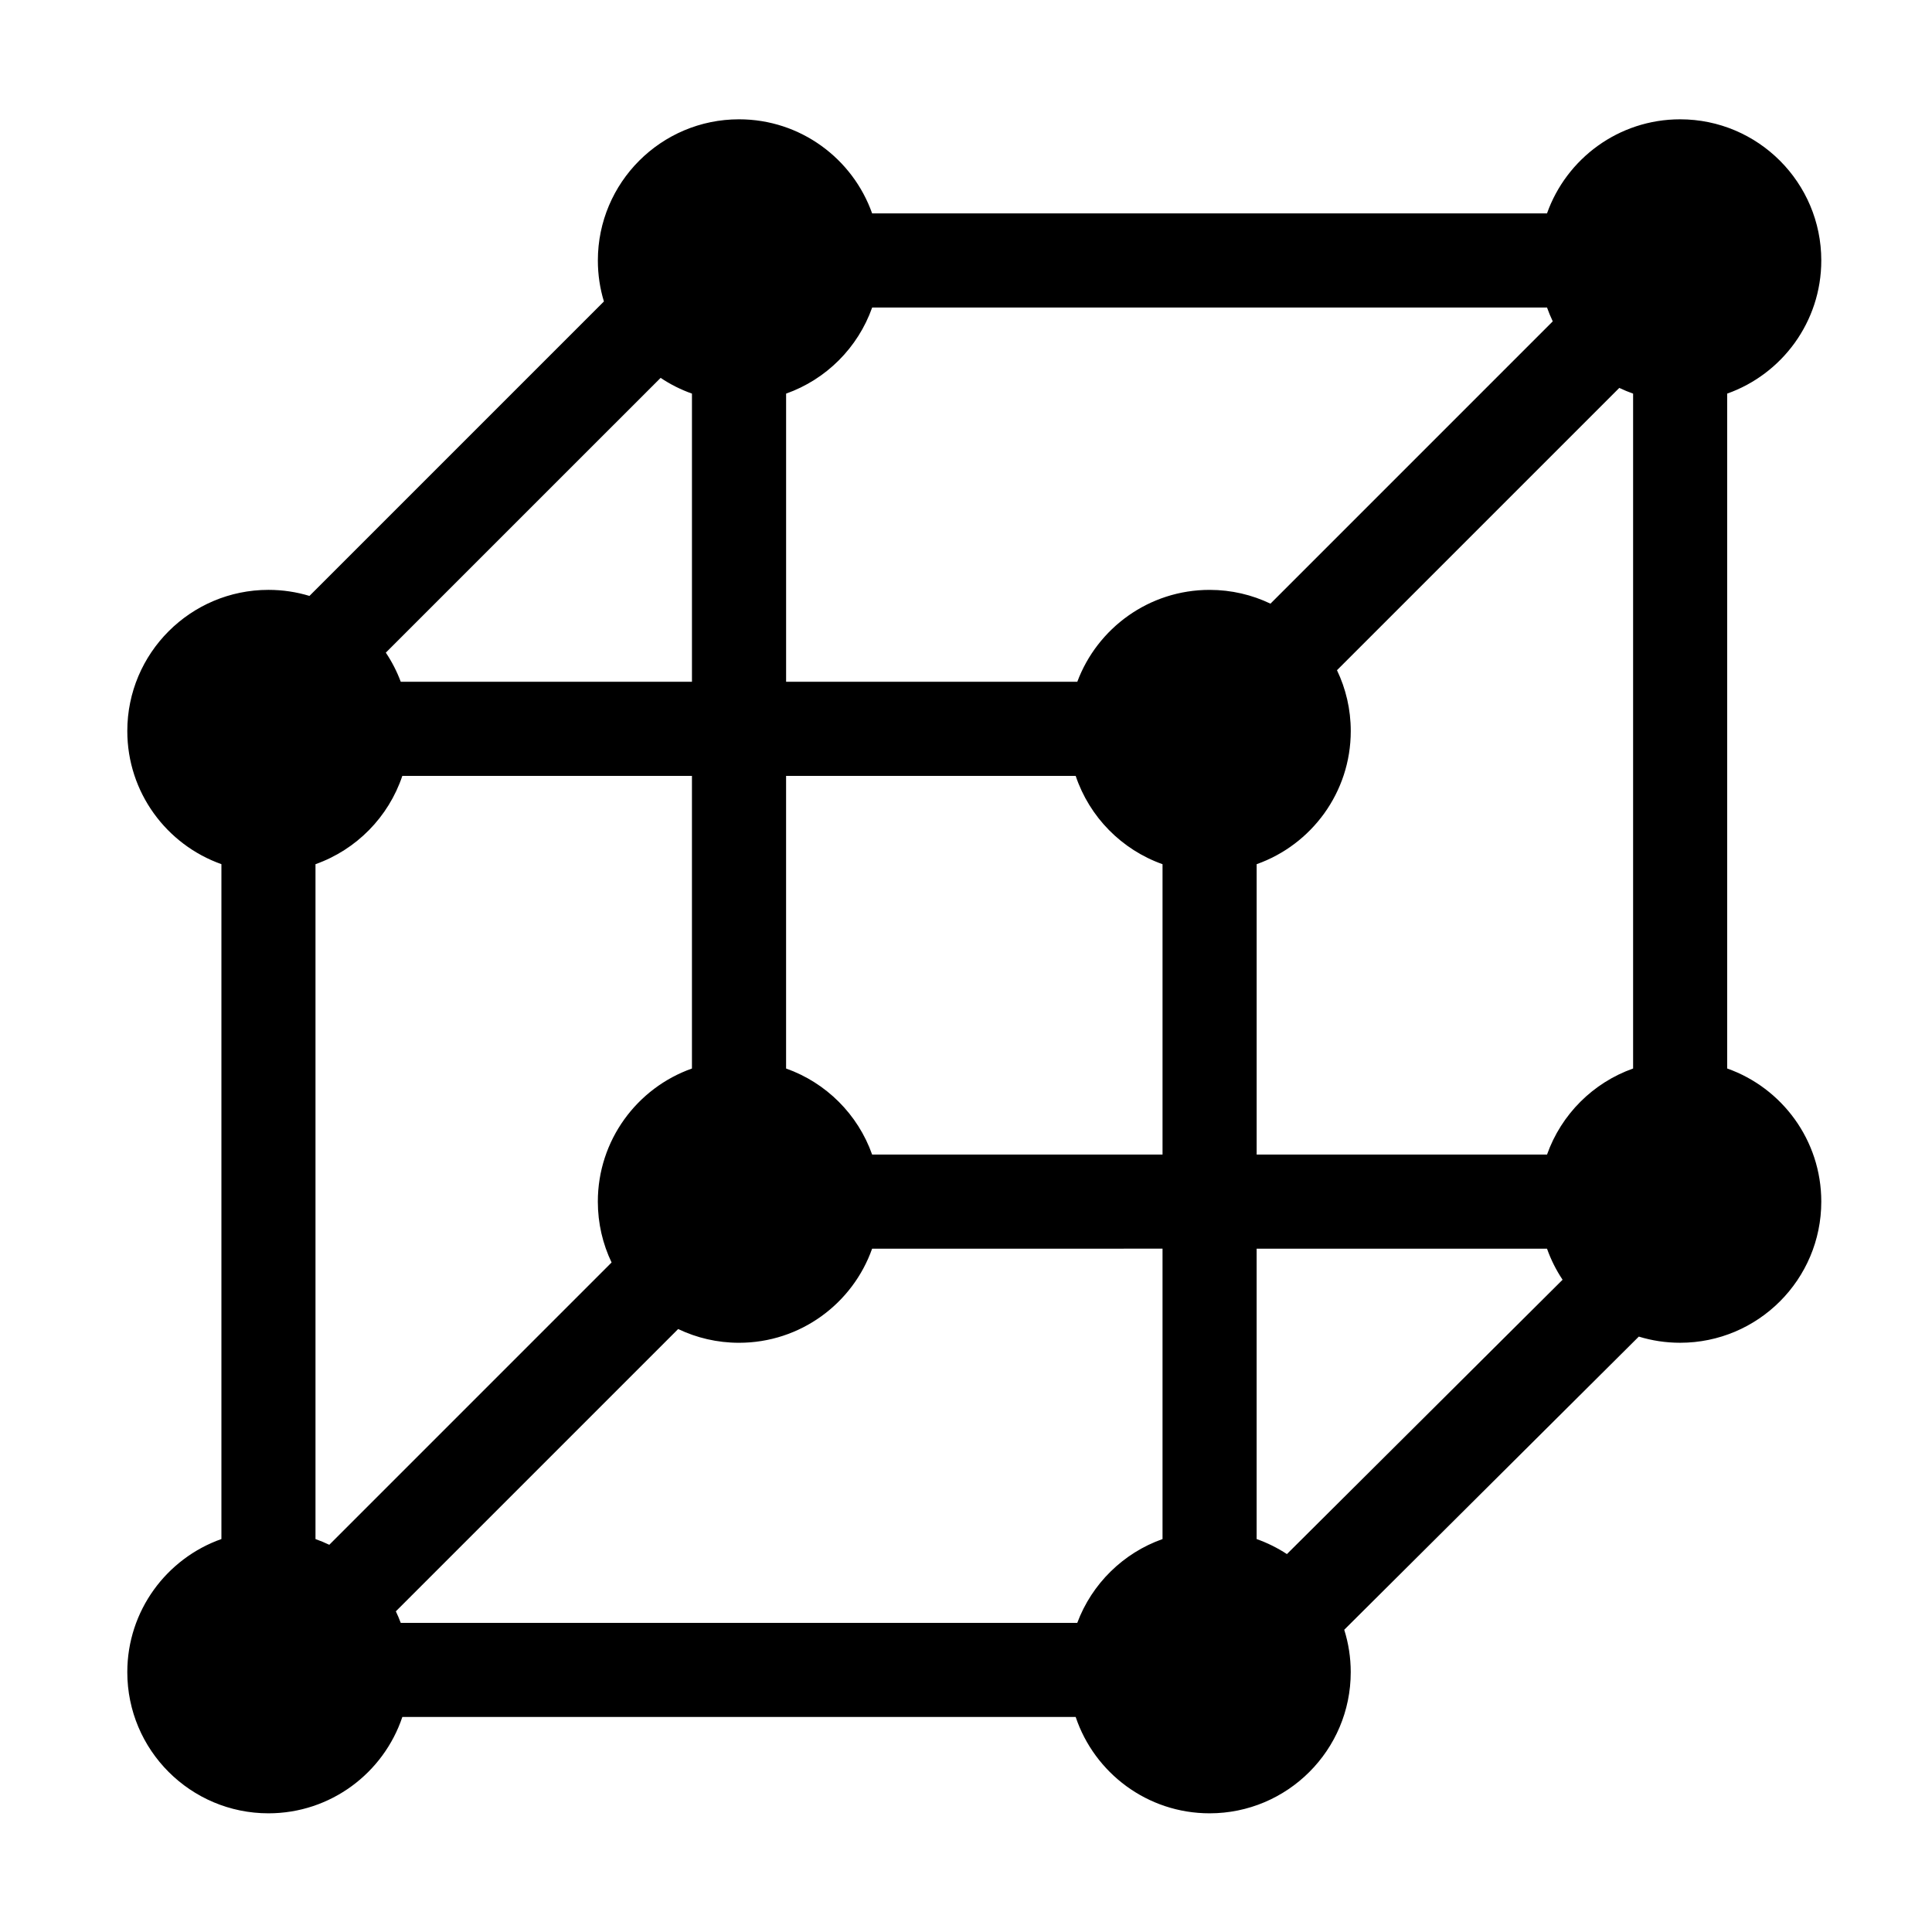 <?xml version="1.0" encoding="UTF-8"?>
<!-- The Best Svg Icon site in the world: iconSvg.co, Visit us! https://iconsvg.co -->
<svg fill="#000000" width="800px" height="800px" version="1.1" viewBox="144 144 512 512" xmlns="http://www.w3.org/2000/svg">
 <path d="m553.97 200.56c5.144-14.52 19.004-24.941 35.281-24.941 20.645 0 37.41 16.766 37.41 37.41 0 16.277-10.422 30.141-24.941 35.281v178.85c14.52 5.137 24.941 19 24.941 35.277 0 20.652-16.766 37.41-37.41 37.41-3.812 0-7.488-0.57-10.949-1.633l-78.066 77.691c1.117 3.547 1.723 7.324 1.723 11.234 0 20.652-16.766 37.41-37.41 37.41-16.496 0-30.512-10.699-35.484-25.531h-178.44c-4.969 14.828-18.984 25.531-35.48 25.531-20.652 0-37.41-16.762-37.41-37.41 0-16.277 10.414-30.141 24.941-35.277v-178.85c-14.527-5.144-24.941-19.004-24.941-35.281 0-20.645 16.762-37.41 37.41-37.41 3.777 0 7.426 0.562 10.863 1.605l78.035-78.035c-1.047-3.438-1.605-7.082-1.605-10.863 0-20.645 16.762-37.41 37.41-37.41 16.277 0 30.141 10.422 35.277 24.941h178.85zm-178.85 274.35c-5.137 14.527-19 24.941-35.277 24.941-5.777 0-11.242-1.312-16.125-3.644l-74.816 74.812c0.48 0.996 0.914 2.019 1.301 3.066h179.28c3.859-10.344 12.172-18.531 22.598-22.219v-76.957zm101.9 0v76.957c2.848 1.008 5.535 2.348 8.027 3.981l73.051-72.703c-1.695-2.543-3.086-5.309-4.125-8.234zm-226.4-125.29c-3.652 10.898-12.191 19.57-23.012 23.398v178.85c1.254 0.438 2.469 0.949 3.656 1.516l74.812-74.816c-2.336-4.883-3.644-10.352-3.644-16.125 0-16.277 10.414-30.141 24.941-35.277v-77.547zm322.51-102.82-74.816 74.812c2.34 4.883 3.652 10.355 3.652 16.125 0 16.277-10.422 30.141-24.941 35.281v76.953h76.953c3.762-10.621 12.188-19.051 22.812-22.805v-178.85c-1.254-0.445-2.469-0.953-3.656-1.516zm-220.81 102.82v77.547c10.621 3.758 19.051 12.18 22.805 22.805h76.957v-76.953c-10.82-3.832-19.359-12.5-23.016-23.398h-76.75zm201.66-124.12h-178.85c-3.758 10.625-12.18 19.051-22.805 22.812v76.363h77.168c5.309-14.215 19.012-24.352 35.066-24.352 5.769 0 11.242 1.312 16.125 3.652l74.812-74.816c-0.562-1.188-1.074-2.406-1.516-3.656zm-234.91 18.641-72.824 72.816c1.602 2.391 2.938 4.977 3.957 7.715h77.172v-76.363c-2.957-1.047-5.746-2.453-8.305-4.172z" fill-rule="evenodd"/>
</svg>